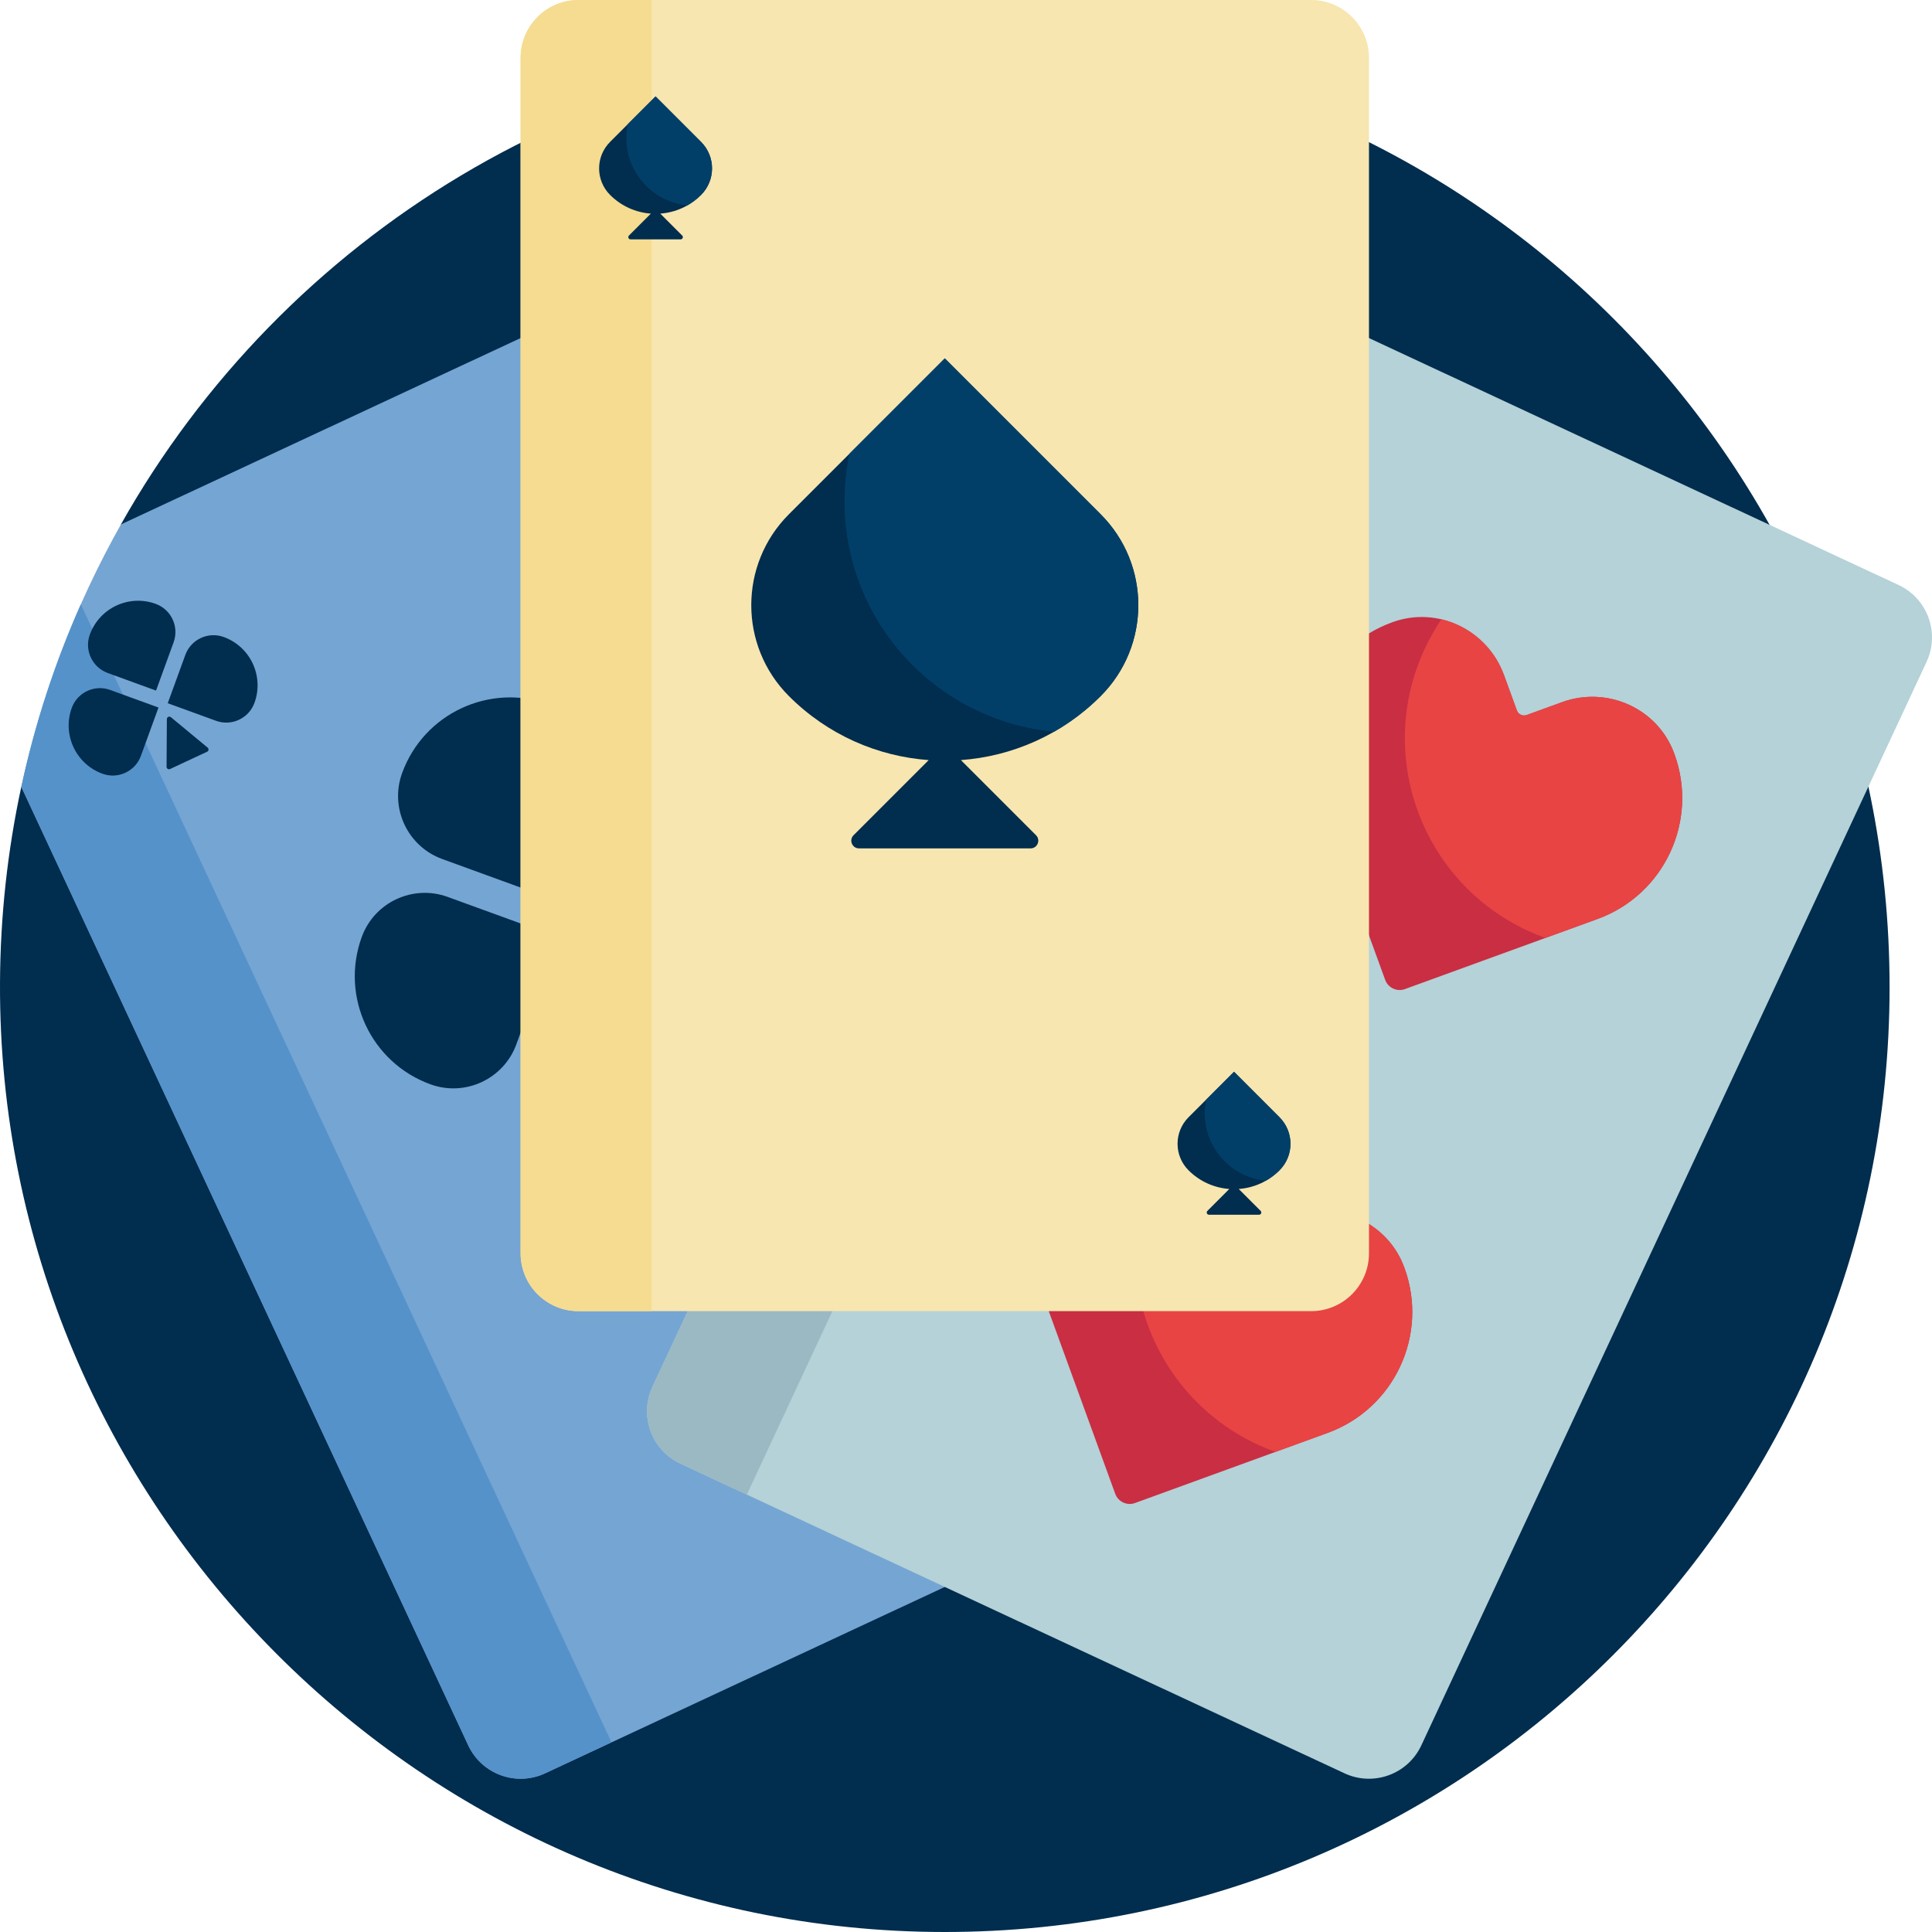 <svg id="Capa_1" enable-background="new 0 0 501 501" height="512" viewBox="0 0 501 501" width="512" xmlns="http://www.w3.org/2000/svg"><g><path d="m490 256c0 135.338-109.736 245.045-245.085 245-135.233-.046-245.457-110.774-244.913-246.007.07-17.474 1.97-34.518 5.518-50.947 14.266 0 25.831-11.565 25.831-25.831v-42.217c42.013-74.639 122.007-125.042 213.77-124.998 135.655.066 244.879 109.346 244.879 245z" fill="#012d4e"/><path d="m313.553 379.554-172.198 80.297c-7.508 3.501-16.433.253-19.934-7.255l-115.901-248.55c5.227-24.208 14.031-47.083 25.831-68.048l138.512-64.589c7.508-3.501 16.433-.253 19.934 7.255l131.011 280.956c3.501 7.508.253 16.433-7.255 19.934z" fill="#75a5d3"/><path d="m158.574 451.821-17.22 8.03c-7.508 3.501-16.433.253-19.934-7.255l-115.9-248.55c3.554-16.458 8.76-32.299 15.438-47.344z" fill="#5592ca"/><path d="m104.279 200.463c5.629-15.465 22.729-23.439 38.194-17.81 9.027 3.286 13.682 13.268 10.396 22.295l-10.192 28.002-28.002-10.192c-9.027-3.285-13.682-13.267-10.396-22.295zm-10.474 42.521c-5.629 15.465 2.345 32.565 17.81 38.194 9.027 3.286 19.009-1.369 22.295-10.396l10.192-28.002-28.002-10.192c-9.027-3.286-19.009 1.369-22.295 10.396zm88.145-41.102c-9.027-3.286-19.009 1.369-22.295 10.396l-10.192 28.002 28.002 10.192c9.027 3.286 19.009-1.369 22.295-10.396 5.629-15.466-2.345-32.566-17.81-38.194zm-9.347 64.143-21.294-17.631c-.931-.771-2.34-.114-2.348 1.095l-.182 27.646c-.007 1.053 1.086 1.754 2.04 1.309l21.476-10.014c.954-.446 1.119-1.734.308-2.405zm-153.99-82.458c-2.517 6.915 1.048 14.56 7.963 17.077 4.036 1.469 8.499-.612 9.968-4.648l4.557-12.52-12.52-4.557c-4.036-1.469-8.499.612-9.968 4.648zm9.331-9.043 12.52 4.557 4.557-12.52c1.469-4.036-.612-8.499-4.648-9.968-6.914-2.517-14.56 1.049-17.077 7.963-1.469 4.036.612 8.499 4.648 9.968zm25.899 19.344-9.521-7.883c-.416-.345-1.046-.051-1.05.49l-.081 12.36c-.003.471.485.784.912.585l9.602-4.478c.427-.198.501-.774.138-1.074zm4.18-28.678c-4.036-1.469-8.499.612-9.968 4.648l-4.557 12.52 12.52 4.557c4.036 1.469 8.499-.612 9.968-4.648 2.516-6.915-1.049-14.56-7.963-17.077z" fill="#012d4e"/><path d="m348.645 459.851-172.198-80.297c-7.508-3.501-10.756-12.426-7.255-19.934l131.011-280.956c3.501-7.508 12.426-10.756 19.934-7.255l172.198 80.297c7.508 3.501 10.756 12.426 7.255 19.934l-131.011 280.956c-3.501 7.508-12.425 10.756-19.934 7.255z" fill="#b4d2d7"/><path d="m193.667 387.583-17.22-8.03c-7.508-3.501-10.756-12.426-7.255-19.934l131.011-280.955c3.501-7.508 12.426-10.756 19.934-7.255l17.22 8.03z" fill="#9bb9c3"/><path d="m414.271 238.305-49.945 18.179c-2.076.755-4.371-.315-5.127-2.391l-18.178-49.944c-6.301-17.313 2.625-36.456 19.938-42.758.076-.027.151-.055.227-.082 11.693-4.201 24.571 2.07 28.821 13.746l3.335 9.164c.378 1.038 1.525 1.573 2.563 1.195l9.164-3.335c11.676-4.25 24.758 1.584 29.056 13.243.028.076.055.151.083.227 6.302 17.311-2.624 36.454-19.937 42.756zm-50.062 90.517c-.027-.076-.055-.151-.083-.226-4.298-11.659-17.38-17.493-29.056-13.243l-9.164 3.335c-1.038.377-2.186-.158-2.563-1.195l-3.335-9.164c-4.25-11.676-17.128-17.947-28.821-13.746-.076.027-.151.055-.227.083-17.313 6.301-26.239 25.444-19.938 42.757l18.178 49.945c.756 2.076 3.051 3.146 5.127 2.391l49.945-18.178c17.312-6.303 26.238-25.446 19.937-42.759z" fill="#c92e43"/><path d="m364.209 328.822c6.301 17.313-2.625 36.456-19.938 42.758l-13.532 4.925c-1.57-.565-3.129-1.207-4.671-1.925-27.53-12.837-39.44-45.562-26.603-73.091 1.255-2.691 2.7-5.232 4.311-7.617 7.233 1.707 13.506 6.971 16.23 14.458l3.335 9.164c.378 1.038 1.526 1.573 2.563 1.195l9.164-3.335c11.676-4.25 24.758 1.584 29.056 13.243.03.074.057.149.085.225zm70-133.275c-.028-.076-.055-.151-.083-.226-4.298-11.659-17.38-17.493-29.056-13.243l-9.164 3.335c-1.038.378-2.186-.157-2.563-1.195l-3.335-9.164c-2.725-7.487-8.997-12.751-16.23-14.458-1.611 2.384-3.056 4.926-4.311 7.617-12.837 27.53-.927 60.254 26.603 73.091 1.542.719 3.1 1.36 4.671 1.925l13.532-4.925c17.311-6.301 26.237-25.444 19.936-42.757z" fill="#e84444"/><path d="m340 340h-190c-8.284 0-15-6.716-15-15v-310c0-8.284 6.716-15 15-15h190c8.284 0 15 6.716 15 15v310c0 8.284-6.716 15-15 15z" fill="#f7e6b0"/><path d="m169 340h-19c-8.284 0-15-6.716-15-15v-310c0-8.284 6.716-15 15-15h19z" fill="#f5dc90"/><path d="m285.411 133.34c13.028 13.028 13.028 34.15 0 47.178-10.096 10.097-23.031 15.625-36.236 16.587l19.481 19.481c1.26 1.26.368 3.414-1.414 3.414h-44.485c-1.782 0-2.674-2.154-1.414-3.414l19.481-19.481c-13.205-.961-26.139-6.49-36.236-16.587-13.028-13.027-13.028-34.15 0-47.178l40.412-40.411zm-115.411-108.34-11.789 11.79c-3.801 3.8-3.801 9.962 0 13.763 2.945 2.945 6.719 4.559 10.571 4.839l-5.683 5.684c-.368.367-.107.996.413.996h12.978c.52 0 .78-.629.413-.996l-5.683-5.684c3.852-.28 7.626-1.894 10.571-4.839 3.801-3.801 3.801-9.963 0-13.763zm161.789 264.718-11.789-11.789-11.789 11.79c-3.801 3.801-3.801 9.963 0 13.763 2.945 2.946 6.719 4.559 10.571 4.839l-5.683 5.684c-.368.368-.107.996.413.996h12.978c.52 0 .78-.628.413-.996l-5.683-5.684c3.852-.28 7.626-1.893 10.571-4.839 3.799-3.801 3.799-9.963-.002-13.764z" fill="#012d4e"/><path d="m181.789 36.789c3.801 3.801 3.801 9.963 0 13.764-1.074 1.074-2.258 1.97-3.515 2.69-8.896-.829-15.859-8.315-15.859-17.428 0-1.234.128-2.438.371-3.601l7.214-7.214zm150 252.929-11.789-11.789-7.214 7.214c-.243 1.162-.371 2.367-.371 3.601 0 9.113 6.963 16.599 15.859 17.428 1.258-.719 2.441-1.616 3.515-2.69 3.801-3.801 3.801-9.963 0-13.764zm-86.789-196.789-24.729 24.729c-.833 3.983-1.271 8.112-1.271 12.342 0 31.236 23.869 56.896 54.362 59.738 4.311-2.467 8.368-5.54 12.049-9.221 13.028-13.027 13.028-34.149 0-47.178z" fill="#013f69"/></g></svg>